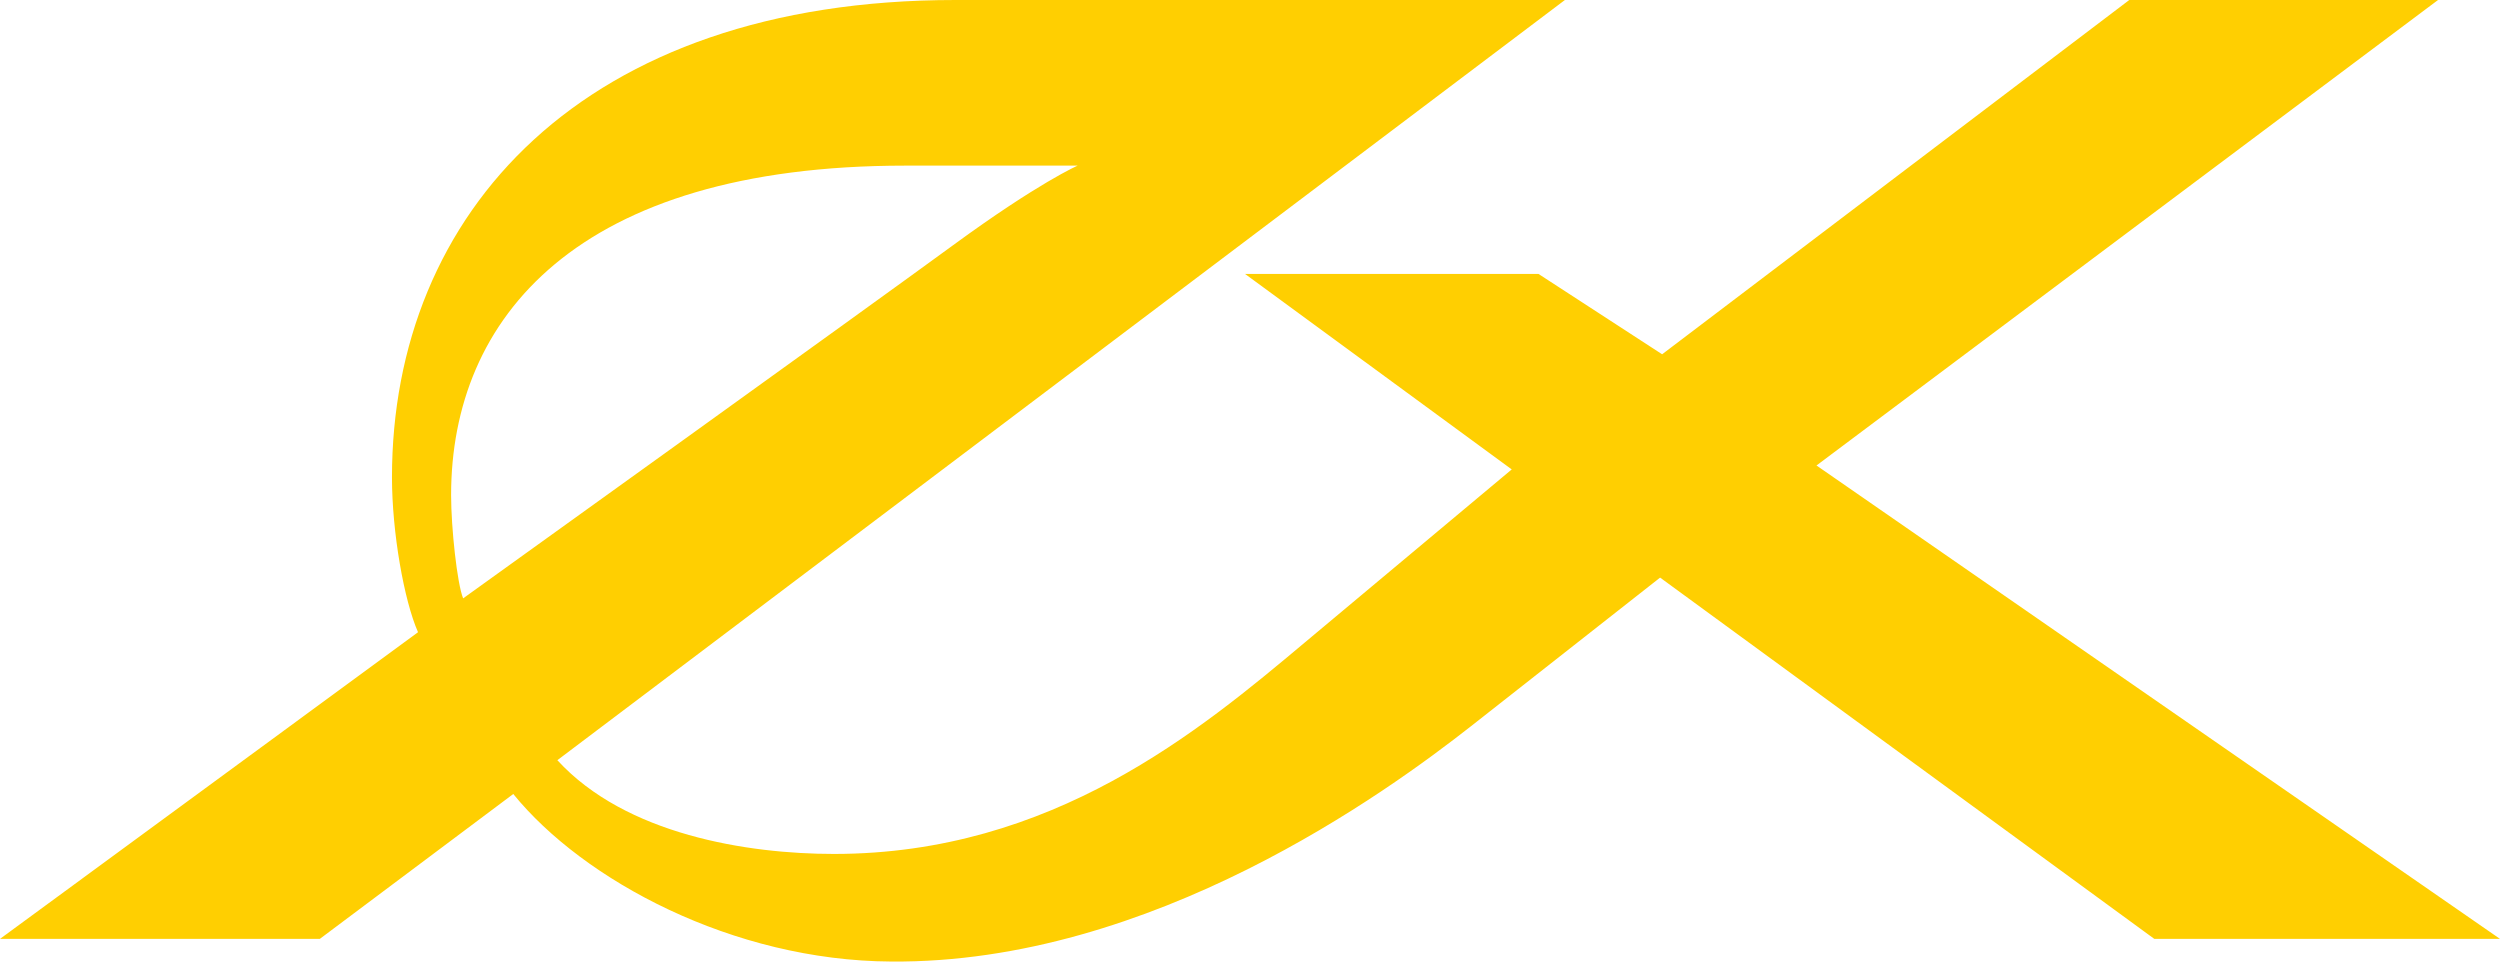 <?xml version="1.0" encoding="UTF-8"?> <svg xmlns="http://www.w3.org/2000/svg" width="52" height="20" viewBox="0 0 52 20" fill="none"> <path fill-rule="evenodd" clip-rule="evenodd" d="M9.633 12.446C9.508 12.136 9.383 10.98 9.383 10.299C9.383 6.624 11.99 3.445 18.829 3.445H22.415C22.415 3.445 21.607 3.796 19.83 5.096C18.053 6.397 9.633 12.446 9.633 12.446ZM37.783 9.682L50.711 0H44.289L34.572 7.369L32.001 5.698H25.897L31.444 9.764L27.149 13.356C24.959 15.193 21.891 17.762 17.345 17.762C15.552 17.762 13.011 17.361 11.593 15.812L32.55 0H19.872C12.115 0 8.153 4.438 8.153 9.93C8.153 11.065 8.403 12.489 8.695 13.15L0 19.529H6.652L10.676 16.515C12.135 18.311 15.244 19.983 18.535 20C23.957 20.045 28.849 16.475 30.589 15.111L34.53 12.014L44.81 19.529H52L37.783 9.682Z" fill="#FFCF01"></path> </svg> 
